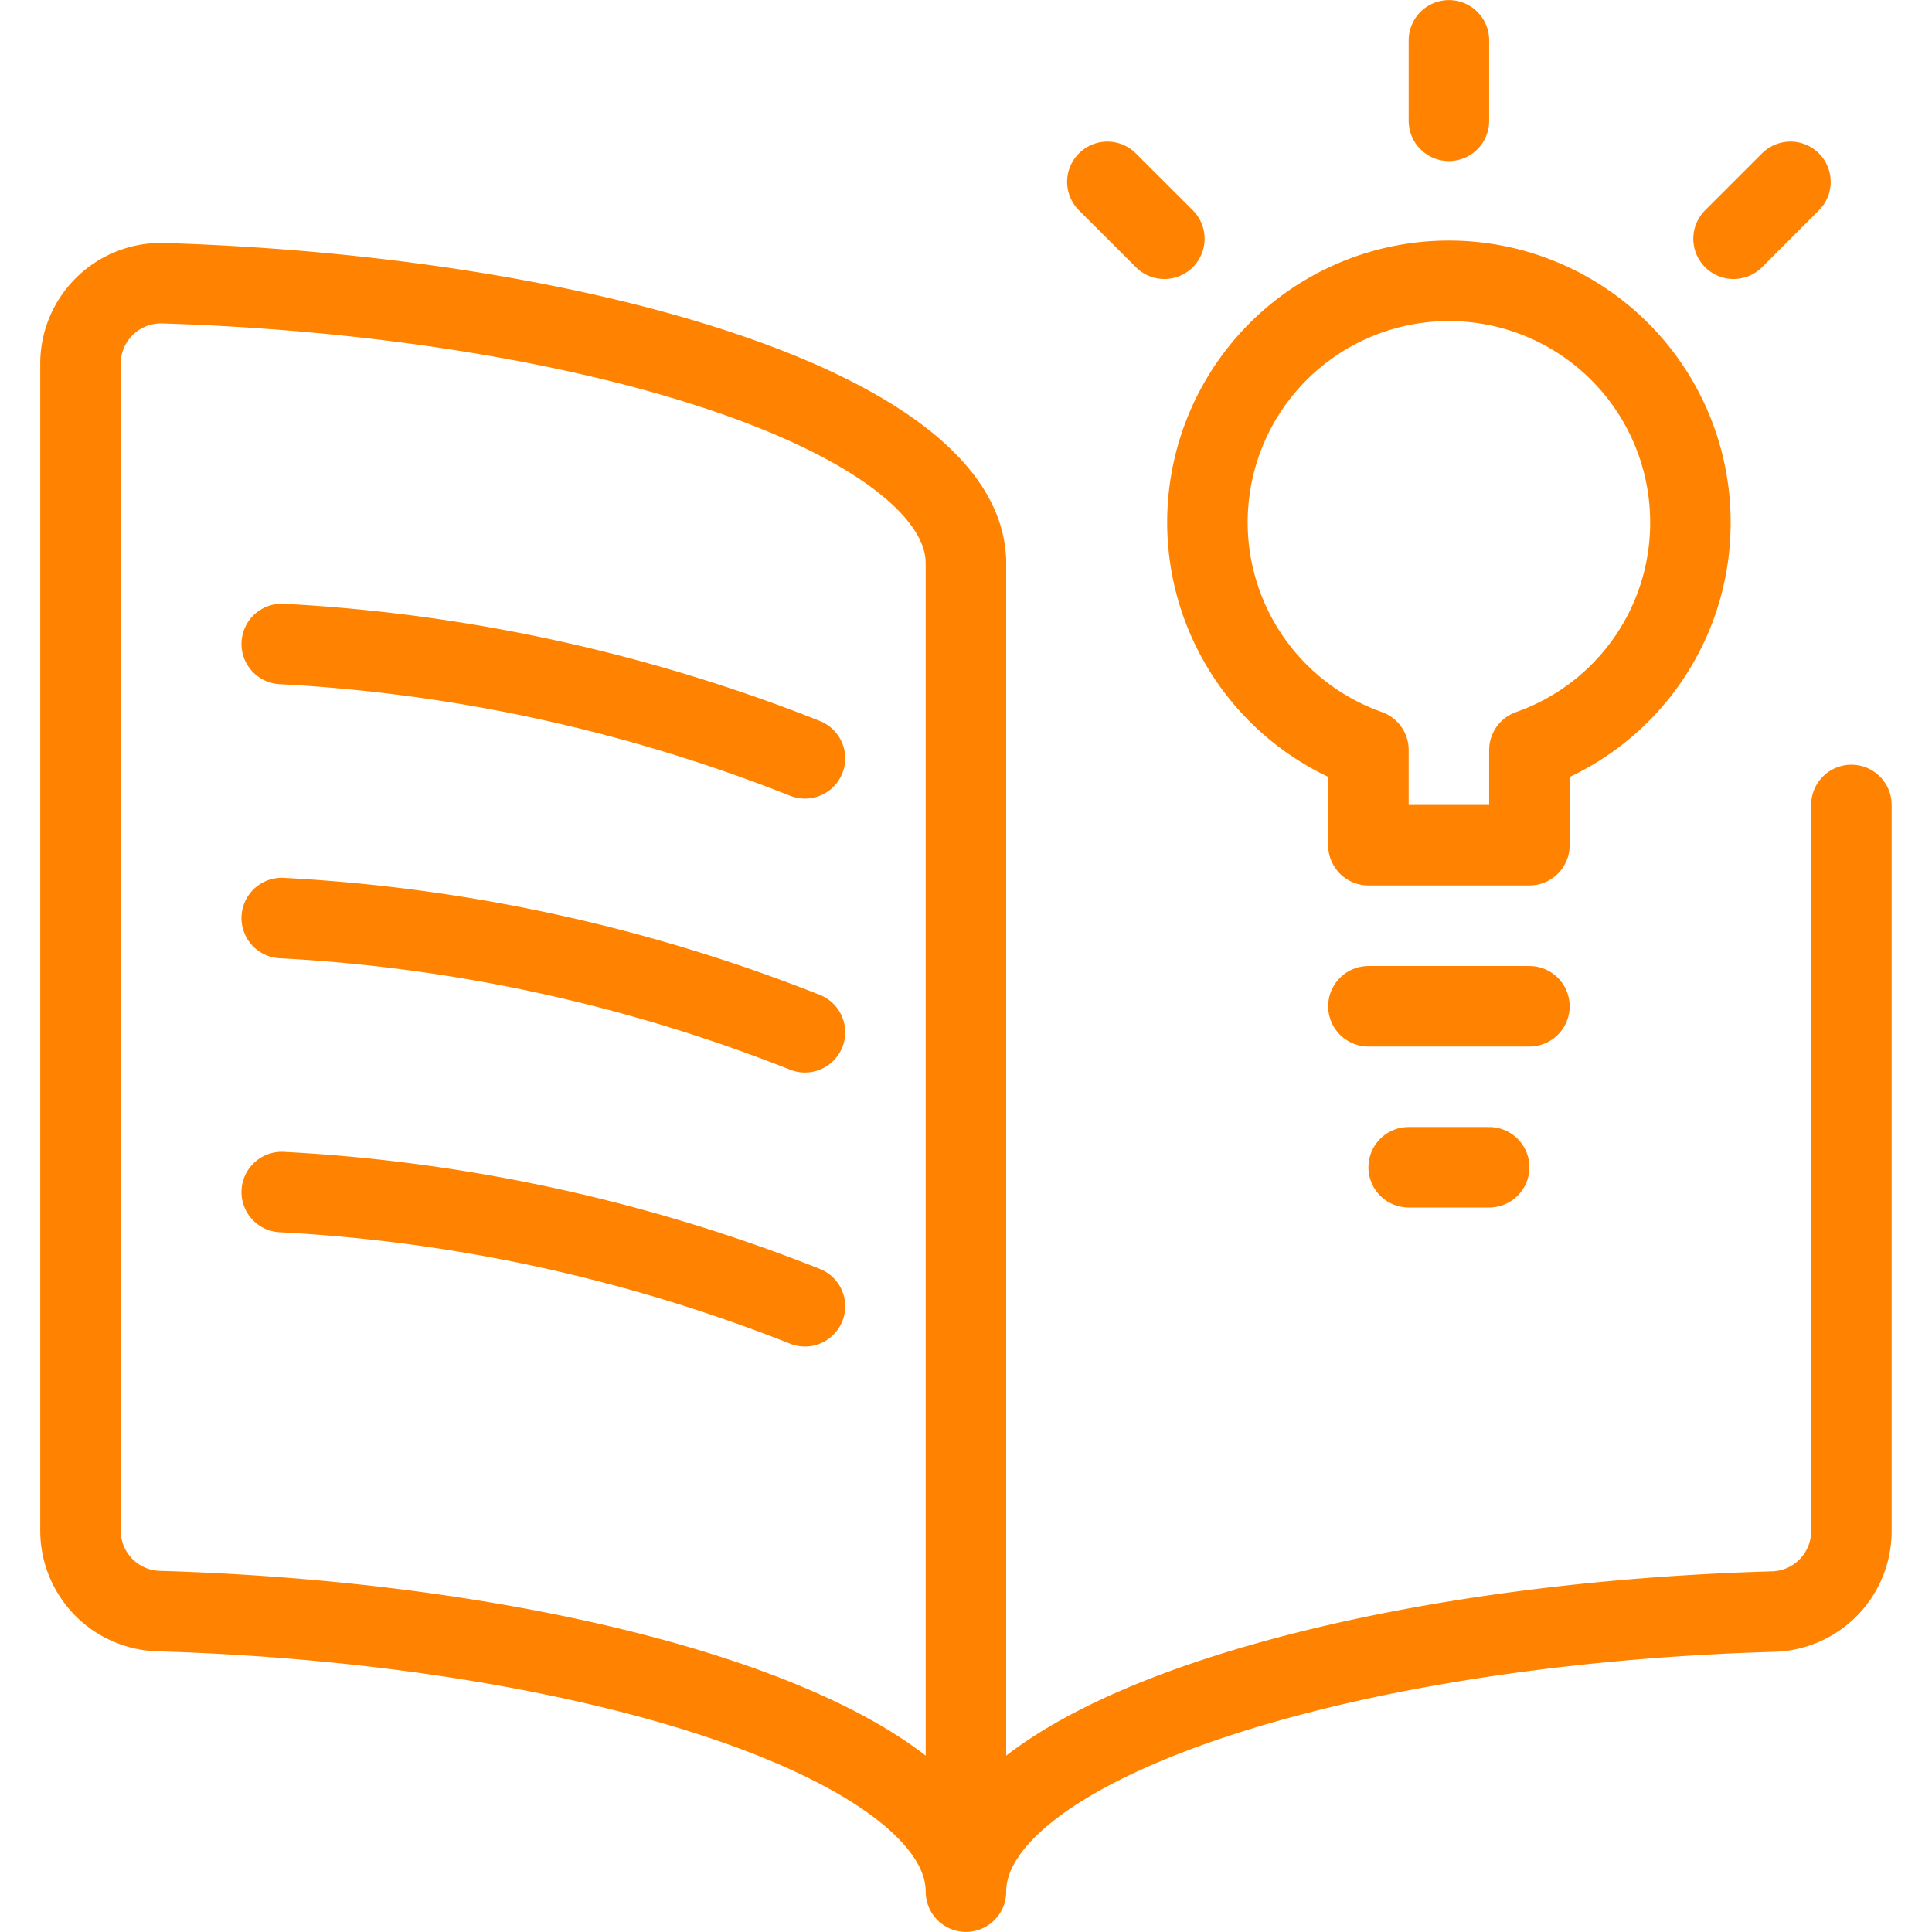 <svg viewBox="0 0 140 140" height="140" width="140" xmlns="http://www.w3.org/2000/svg"><g transform="matrix(5.833,0,0,5.833,0,0)"><path d="M23,10v9.021a1,1,0,0,1-.984,1C16.583,20.18,12,21.677,12,23.5c0-1.824-4.584-3.321-10.016-3.485a1,1,0,0,1-.984-1V4.518a1,1,0,0,1,1.017-1C7.435,3.686,12,5.181,12,7" fill="none" stroke="#ff8300" stroke-linecap="round" stroke-linejoin="round"></path><path d="M3.5,8A20.582,20.582,0,0,1,10,9.421" fill="none" stroke="#ff8300" stroke-linecap="round" stroke-linejoin="round"></path><path d="M3.5,11.405A20.585,20.585,0,0,1,10,12.824" fill="none" stroke="#ff8300" stroke-linecap="round" stroke-linejoin="round"></path><path d="M3.5,14.809A20.557,20.557,0,0,1,10,16.228" fill="none" stroke="#ff8300" stroke-linecap="round" stroke-linejoin="round"></path><path d="M12 7.001L12 23.376" fill="none" stroke="#ff8300" stroke-linecap="round" stroke-linejoin="round"></path><path d="M21,6.5a3,3,0,1,0-4,2.817V10.5h2V9.318A2.992,2.992,0,0,0,21,6.5Z" fill="none" stroke="#ff8300" stroke-linecap="round" stroke-linejoin="round"></path><path d="M17 12.501L19 12.501" fill="none" stroke="#ff8300" stroke-linecap="round" stroke-linejoin="round"></path><path d="M17.5 14.501L18.5 14.501" fill="none" stroke="#ff8300" stroke-linecap="round" stroke-linejoin="round"></path><path d="M18 1.501L18 0.501" fill="none" stroke="#ff8300" stroke-linecap="round" stroke-linejoin="round"></path><path d="M21.536 2.966L22.243 2.259" fill="none" stroke="#ff8300" stroke-linecap="round" stroke-linejoin="round"></path><path d="M14.465 2.966L13.757 2.259" fill="none" stroke="#ff8300" stroke-linecap="round" stroke-linejoin="round"></path></g></svg>